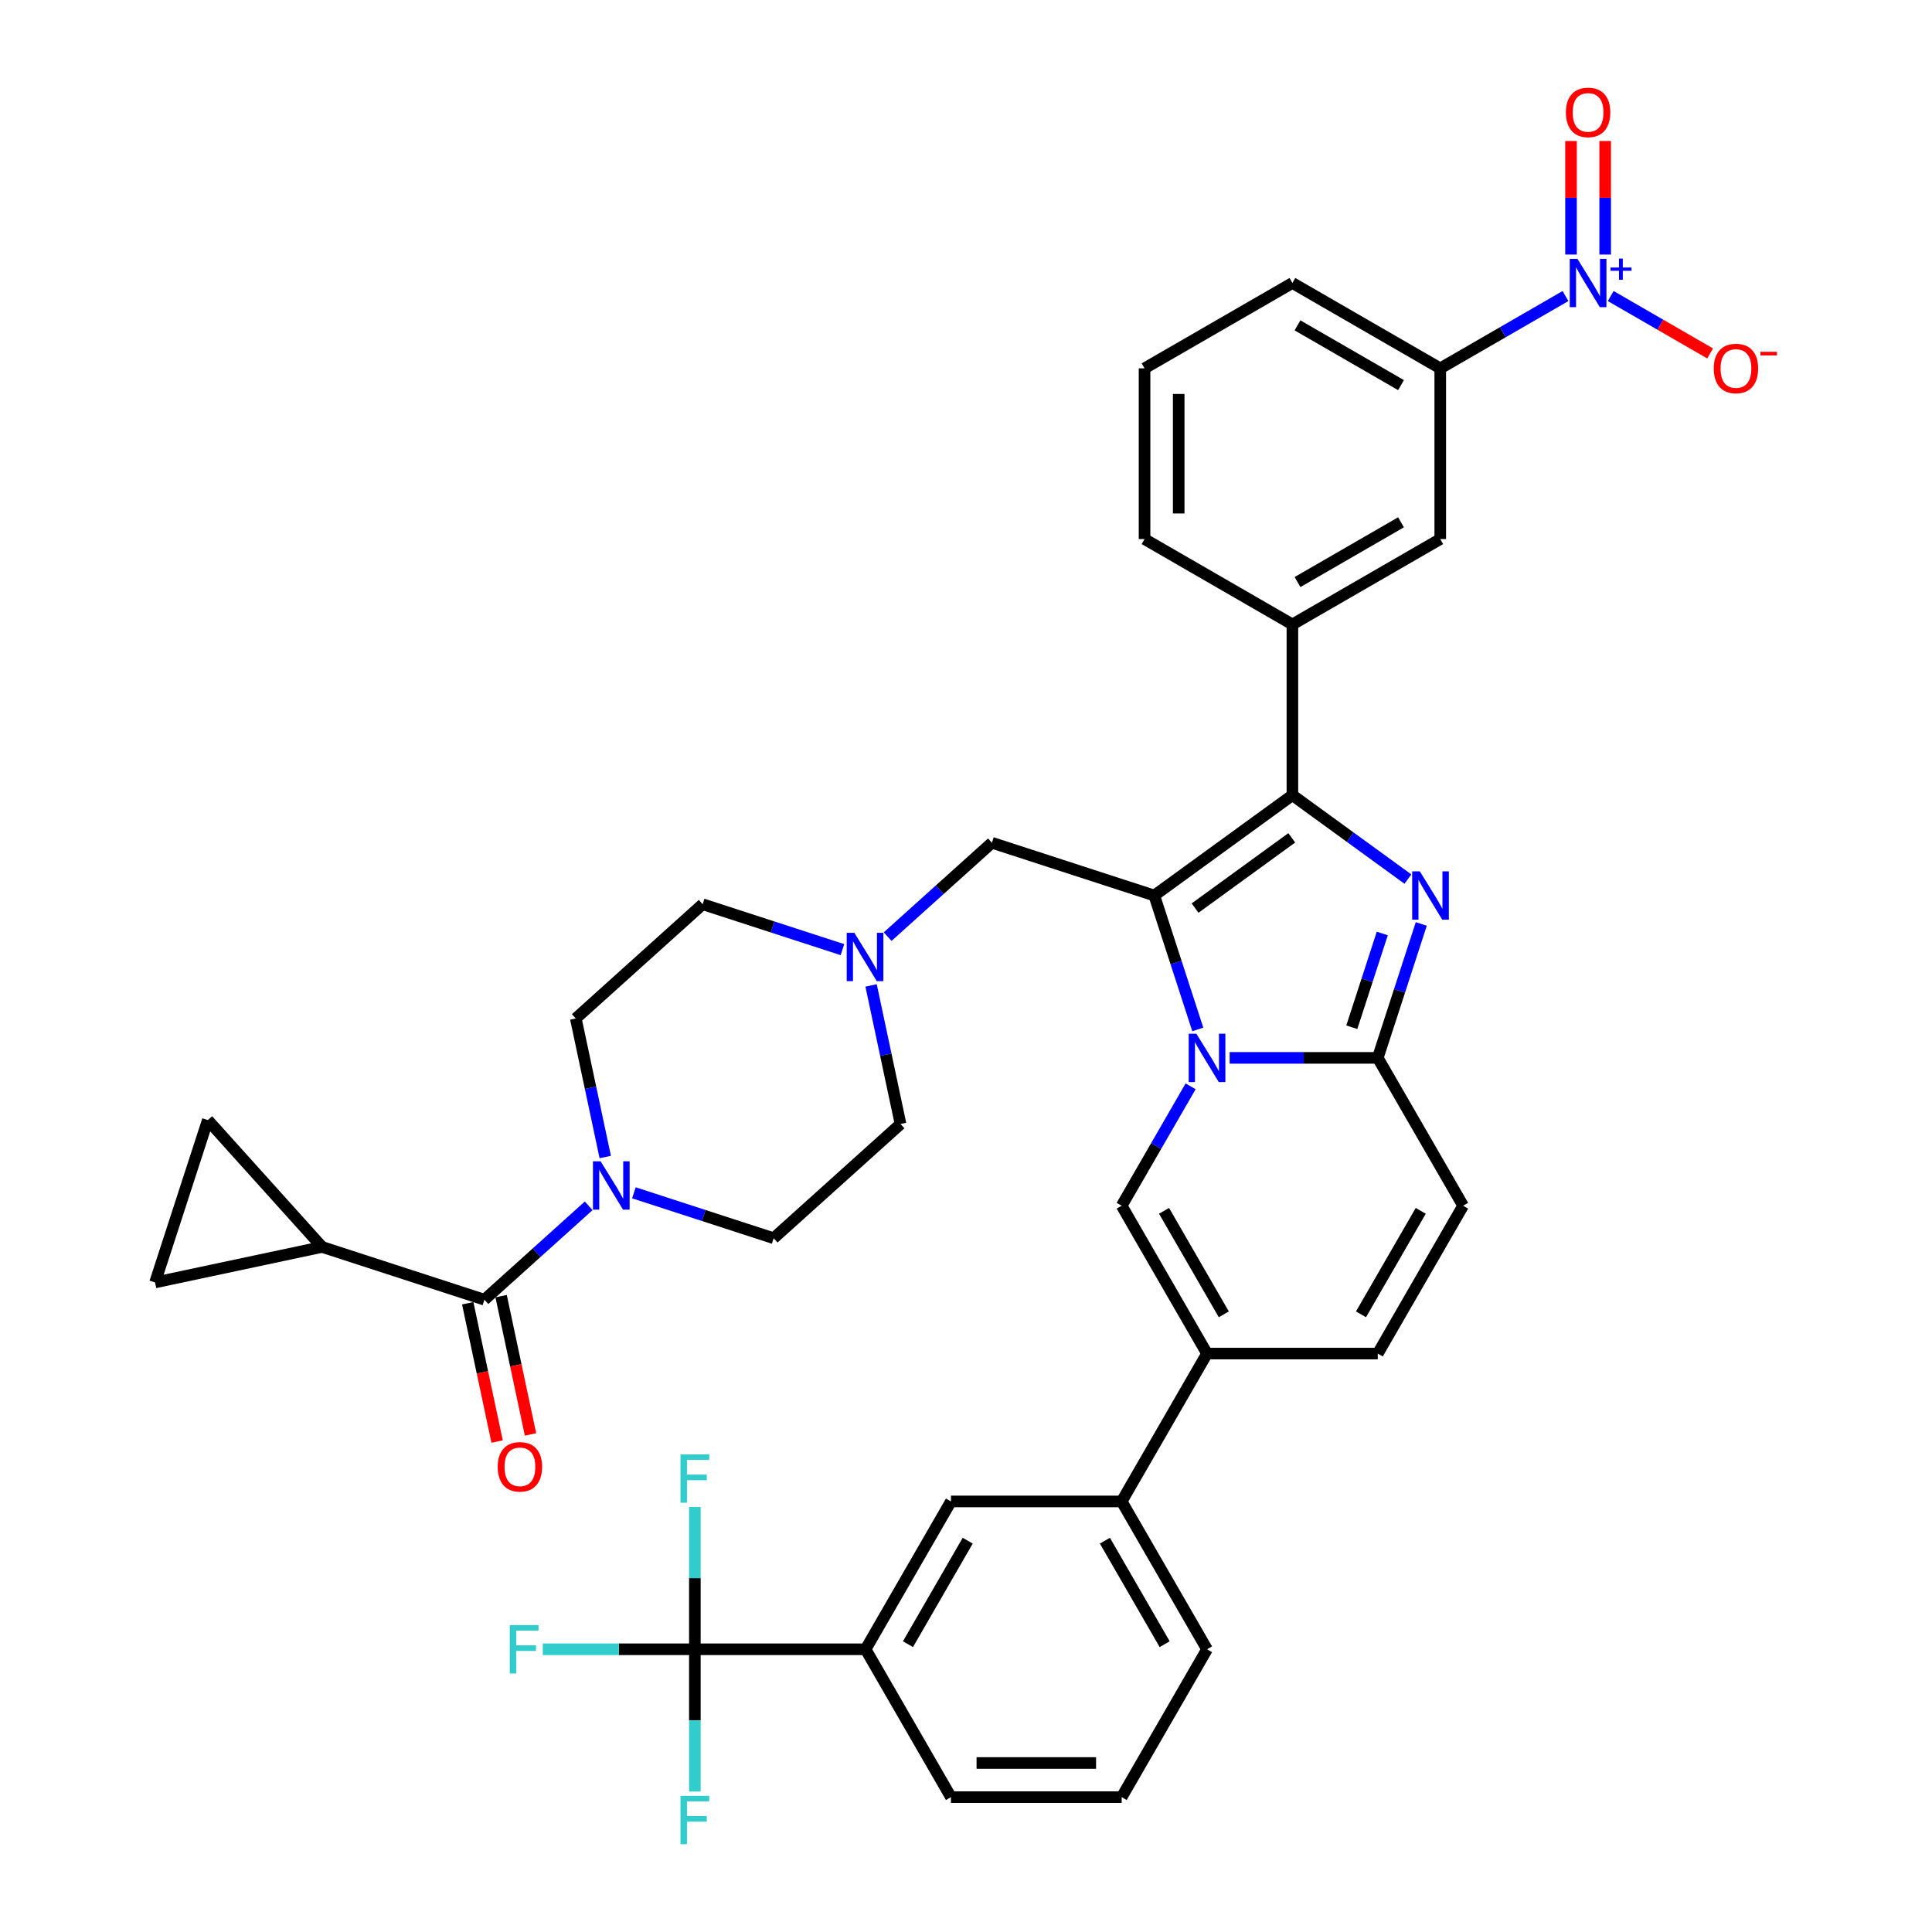 <?xml version='1.0' encoding='iso-8859-1'?>
<svg version='1.1' baseProfile='full'
              xmlns='http://www.w3.org/2000/svg'
                      xmlns:rdkit='http://www.rdkit.org/xml'
                      xmlns:xlink='http://www.w3.org/1999/xlink'
                  xml:space='preserve'
width='1000px' height='1000px' viewBox='0 0 1000 1000'>
<!-- END OF HEADER -->
<rect style='opacity:1.0;fill:#FFFFFF;stroke:none' width='1000' height='1000' x='0' y='0'> </rect>
<path class='bond-0' d='M 436.043,491.535 L 399.872,479.783' style='fill:none;fill-rule:evenodd;stroke:#0000FF;stroke-width:6px;stroke-linecap:butt;stroke-linejoin:miter;stroke-opacity:1' />
<path class='bond-0' d='M 399.872,479.783 L 363.701,468.03' style='fill:none;fill-rule:evenodd;stroke:#000000;stroke-width:6px;stroke-linecap:butt;stroke-linejoin:miter;stroke-opacity:1' />
<path class='bond-1' d='M 450.872,510.058 L 458.493,545.915' style='fill:none;fill-rule:evenodd;stroke:#0000FF;stroke-width:6px;stroke-linecap:butt;stroke-linejoin:miter;stroke-opacity:1' />
<path class='bond-1' d='M 458.493,545.915 L 466.115,581.772' style='fill:none;fill-rule:evenodd;stroke:#000000;stroke-width:6px;stroke-linecap:butt;stroke-linejoin:miter;stroke-opacity:1' />
<path class='bond-2' d='M 459.442,484.802 L 486.427,460.505' style='fill:none;fill-rule:evenodd;stroke:#0000FF;stroke-width:6px;stroke-linecap:butt;stroke-linejoin:miter;stroke-opacity:1' />
<path class='bond-2' d='M 486.427,460.505 L 513.412,436.208' style='fill:none;fill-rule:evenodd;stroke:#000000;stroke-width:6px;stroke-linecap:butt;stroke-linejoin:miter;stroke-opacity:1' />
<path class='bond-3' d='M 328.104,617.395 L 364.275,629.148' style='fill:none;fill-rule:evenodd;stroke:#0000FF;stroke-width:6px;stroke-linecap:butt;stroke-linejoin:miter;stroke-opacity:1' />
<path class='bond-3' d='M 364.275,629.148 L 400.446,640.901' style='fill:none;fill-rule:evenodd;stroke:#000000;stroke-width:6px;stroke-linecap:butt;stroke-linejoin:miter;stroke-opacity:1' />
<path class='bond-4' d='M 313.275,598.872 L 305.654,563.015' style='fill:none;fill-rule:evenodd;stroke:#0000FF;stroke-width:6px;stroke-linecap:butt;stroke-linejoin:miter;stroke-opacity:1' />
<path class='bond-4' d='M 305.654,563.015 L 298.032,527.159' style='fill:none;fill-rule:evenodd;stroke:#000000;stroke-width:6px;stroke-linecap:butt;stroke-linejoin:miter;stroke-opacity:1' />
<path class='bond-5' d='M 304.705,624.128 L 277.72,648.426' style='fill:none;fill-rule:evenodd;stroke:#0000FF;stroke-width:6px;stroke-linecap:butt;stroke-linejoin:miter;stroke-opacity:1' />
<path class='bond-5' d='M 277.72,648.426 L 250.735,672.723' style='fill:none;fill-rule:evenodd;stroke:#000000;stroke-width:6px;stroke-linecap:butt;stroke-linejoin:miter;stroke-opacity:1' />
<path class='bond-6' d='M 363.701,468.03 L 298.032,527.159' style='fill:none;fill-rule:evenodd;stroke:#000000;stroke-width:6px;stroke-linecap:butt;stroke-linejoin:miter;stroke-opacity:1' />
<path class='bond-7' d='M 466.115,581.772 L 400.446,640.901' style='fill:none;fill-rule:evenodd;stroke:#000000;stroke-width:6px;stroke-linecap:butt;stroke-linejoin:miter;stroke-opacity:1' />
<path class='bond-8' d='M 513.412,436.208 L 597.453,463.515' style='fill:none;fill-rule:evenodd;stroke:#000000;stroke-width:6px;stroke-linecap:butt;stroke-linejoin:miter;stroke-opacity:1' />
<path class='bond-9' d='M 166.694,645.416 L 250.735,672.723' style='fill:none;fill-rule:evenodd;stroke:#000000;stroke-width:6px;stroke-linecap:butt;stroke-linejoin:miter;stroke-opacity:1' />
<path class='bond-10' d='M 166.694,645.416 L 80.259,663.788' style='fill:none;fill-rule:evenodd;stroke:#000000;stroke-width:6px;stroke-linecap:butt;stroke-linejoin:miter;stroke-opacity:1' />
<path class='bond-11' d='M 166.694,645.416 L 107.565,579.747' style='fill:none;fill-rule:evenodd;stroke:#000000;stroke-width:6px;stroke-linecap:butt;stroke-linejoin:miter;stroke-opacity:1' />
<path class='bond-12' d='M 242.092,674.56 L 249.698,710.346' style='fill:none;fill-rule:evenodd;stroke:#000000;stroke-width:6px;stroke-linecap:butt;stroke-linejoin:miter;stroke-opacity:1' />
<path class='bond-12' d='M 249.698,710.346 L 257.305,746.132' style='fill:none;fill-rule:evenodd;stroke:#FF0000;stroke-width:6px;stroke-linecap:butt;stroke-linejoin:miter;stroke-opacity:1' />
<path class='bond-12' d='M 259.379,670.885 L 266.986,706.671' style='fill:none;fill-rule:evenodd;stroke:#000000;stroke-width:6px;stroke-linecap:butt;stroke-linejoin:miter;stroke-opacity:1' />
<path class='bond-12' d='M 266.986,706.671 L 274.592,742.458' style='fill:none;fill-rule:evenodd;stroke:#FF0000;stroke-width:6px;stroke-linecap:butt;stroke-linejoin:miter;stroke-opacity:1' />
<path class='bond-13' d='M 757.309,624.084 L 713.126,700.611' style='fill:none;fill-rule:evenodd;stroke:#000000;stroke-width:6px;stroke-linecap:butt;stroke-linejoin:miter;stroke-opacity:1' />
<path class='bond-13' d='M 735.376,626.726 L 704.448,680.295' style='fill:none;fill-rule:evenodd;stroke:#000000;stroke-width:6px;stroke-linecap:butt;stroke-linejoin:miter;stroke-opacity:1' />
<path class='bond-14' d='M 757.309,624.084 L 713.126,547.556' style='fill:none;fill-rule:evenodd;stroke:#000000;stroke-width:6px;stroke-linecap:butt;stroke-linejoin:miter;stroke-opacity:1' />
<path class='bond-15' d='M 713.126,700.611 L 624.76,700.611' style='fill:none;fill-rule:evenodd;stroke:#000000;stroke-width:6px;stroke-linecap:butt;stroke-linejoin:miter;stroke-opacity:1' />
<path class='bond-16' d='M 624.76,700.611 L 580.577,777.139' style='fill:none;fill-rule:evenodd;stroke:#000000;stroke-width:6px;stroke-linecap:butt;stroke-linejoin:miter;stroke-opacity:1' />
<path class='bond-17' d='M 624.76,700.611 L 580.577,624.084' style='fill:none;fill-rule:evenodd;stroke:#000000;stroke-width:6px;stroke-linecap:butt;stroke-linejoin:miter;stroke-opacity:1' />
<path class='bond-17' d='M 633.438,680.295 L 602.51,626.726' style='fill:none;fill-rule:evenodd;stroke:#000000;stroke-width:6px;stroke-linecap:butt;stroke-linejoin:miter;stroke-opacity:1' />
<path class='bond-18' d='M 580.577,624.084 L 598.418,593.181' style='fill:none;fill-rule:evenodd;stroke:#000000;stroke-width:6px;stroke-linecap:butt;stroke-linejoin:miter;stroke-opacity:1' />
<path class='bond-18' d='M 598.418,593.181 L 616.26,562.278' style='fill:none;fill-rule:evenodd;stroke:#0000FF;stroke-width:6px;stroke-linecap:butt;stroke-linejoin:miter;stroke-opacity:1' />
<path class='bond-19' d='M 735.649,478.237 L 724.388,512.896' style='fill:none;fill-rule:evenodd;stroke:#0000FF;stroke-width:6px;stroke-linecap:butt;stroke-linejoin:miter;stroke-opacity:1' />
<path class='bond-19' d='M 724.388,512.896 L 713.126,547.556' style='fill:none;fill-rule:evenodd;stroke:#000000;stroke-width:6px;stroke-linecap:butt;stroke-linejoin:miter;stroke-opacity:1' />
<path class='bond-19' d='M 715.463,483.173 L 707.58,507.435' style='fill:none;fill-rule:evenodd;stroke:#0000FF;stroke-width:6px;stroke-linecap:butt;stroke-linejoin:miter;stroke-opacity:1' />
<path class='bond-19' d='M 707.58,507.435 L 699.696,531.697' style='fill:none;fill-rule:evenodd;stroke:#000000;stroke-width:6px;stroke-linecap:butt;stroke-linejoin:miter;stroke-opacity:1' />
<path class='bond-20' d='M 728.733,455.014 L 698.838,433.294' style='fill:none;fill-rule:evenodd;stroke:#0000FF;stroke-width:6px;stroke-linecap:butt;stroke-linejoin:miter;stroke-opacity:1' />
<path class='bond-20' d='M 698.838,433.294 L 668.943,411.574' style='fill:none;fill-rule:evenodd;stroke:#000000;stroke-width:6px;stroke-linecap:butt;stroke-linejoin:miter;stroke-opacity:1' />
<path class='bond-21' d='M 713.126,547.556 L 674.793,547.556' style='fill:none;fill-rule:evenodd;stroke:#000000;stroke-width:6px;stroke-linecap:butt;stroke-linejoin:miter;stroke-opacity:1' />
<path class='bond-21' d='M 674.793,547.556 L 636.46,547.556' style='fill:none;fill-rule:evenodd;stroke:#0000FF;stroke-width:6px;stroke-linecap:butt;stroke-linejoin:miter;stroke-opacity:1' />
<path class='bond-22' d='M 619.976,532.834 L 608.715,498.175' style='fill:none;fill-rule:evenodd;stroke:#0000FF;stroke-width:6px;stroke-linecap:butt;stroke-linejoin:miter;stroke-opacity:1' />
<path class='bond-22' d='M 608.715,498.175 L 597.453,463.515' style='fill:none;fill-rule:evenodd;stroke:#000000;stroke-width:6px;stroke-linecap:butt;stroke-linejoin:miter;stroke-opacity:1' />
<path class='bond-23' d='M 597.453,463.515 L 668.943,411.574' style='fill:none;fill-rule:evenodd;stroke:#000000;stroke-width:6px;stroke-linecap:butt;stroke-linejoin:miter;stroke-opacity:1' />
<path class='bond-23' d='M 618.565,470.022 L 668.608,433.663' style='fill:none;fill-rule:evenodd;stroke:#000000;stroke-width:6px;stroke-linecap:butt;stroke-linejoin:miter;stroke-opacity:1' />
<path class='bond-24' d='M 668.943,411.574 L 668.943,323.208' style='fill:none;fill-rule:evenodd;stroke:#000000;stroke-width:6px;stroke-linecap:butt;stroke-linejoin:miter;stroke-opacity:1' />
<path class='bond-25' d='M 359.661,853.666 L 448.027,853.666' style='fill:none;fill-rule:evenodd;stroke:#000000;stroke-width:6px;stroke-linecap:butt;stroke-linejoin:miter;stroke-opacity:1' />
<path class='bond-26' d='M 359.661,853.666 L 320.302,853.666' style='fill:none;fill-rule:evenodd;stroke:#000000;stroke-width:6px;stroke-linecap:butt;stroke-linejoin:miter;stroke-opacity:1' />
<path class='bond-26' d='M 320.302,853.666 L 280.944,853.666' style='fill:none;fill-rule:evenodd;stroke:#33CCCC;stroke-width:6px;stroke-linecap:butt;stroke-linejoin:miter;stroke-opacity:1' />
<path class='bond-27' d='M 359.661,853.666 L 359.661,816.844' style='fill:none;fill-rule:evenodd;stroke:#000000;stroke-width:6px;stroke-linecap:butt;stroke-linejoin:miter;stroke-opacity:1' />
<path class='bond-27' d='M 359.661,816.844 L 359.661,780.022' style='fill:none;fill-rule:evenodd;stroke:#33CCCC;stroke-width:6px;stroke-linecap:butt;stroke-linejoin:miter;stroke-opacity:1' />
<path class='bond-28' d='M 359.661,853.666 L 359.661,890.489' style='fill:none;fill-rule:evenodd;stroke:#000000;stroke-width:6px;stroke-linecap:butt;stroke-linejoin:miter;stroke-opacity:1' />
<path class='bond-28' d='M 359.661,890.489 L 359.661,927.311' style='fill:none;fill-rule:evenodd;stroke:#33CCCC;stroke-width:6px;stroke-linecap:butt;stroke-linejoin:miter;stroke-opacity:1' />
<path class='bond-29' d='M 668.943,323.208 L 745.471,279.025' style='fill:none;fill-rule:evenodd;stroke:#000000;stroke-width:6px;stroke-linecap:butt;stroke-linejoin:miter;stroke-opacity:1' />
<path class='bond-29' d='M 671.585,301.275 L 725.155,270.347' style='fill:none;fill-rule:evenodd;stroke:#000000;stroke-width:6px;stroke-linecap:butt;stroke-linejoin:miter;stroke-opacity:1' />
<path class='bond-30' d='M 668.943,323.208 L 592.415,279.025' style='fill:none;fill-rule:evenodd;stroke:#000000;stroke-width:6px;stroke-linecap:butt;stroke-linejoin:miter;stroke-opacity:1' />
<path class='bond-31' d='M 745.471,279.025 L 745.471,190.658' style='fill:none;fill-rule:evenodd;stroke:#000000;stroke-width:6px;stroke-linecap:butt;stroke-linejoin:miter;stroke-opacity:1' />
<path class='bond-32' d='M 745.471,190.658 L 668.943,146.475' style='fill:none;fill-rule:evenodd;stroke:#000000;stroke-width:6px;stroke-linecap:butt;stroke-linejoin:miter;stroke-opacity:1' />
<path class='bond-32' d='M 725.155,199.336 L 671.585,168.408' style='fill:none;fill-rule:evenodd;stroke:#000000;stroke-width:6px;stroke-linecap:butt;stroke-linejoin:miter;stroke-opacity:1' />
<path class='bond-33' d='M 745.471,190.658 L 777.884,171.944' style='fill:none;fill-rule:evenodd;stroke:#000000;stroke-width:6px;stroke-linecap:butt;stroke-linejoin:miter;stroke-opacity:1' />
<path class='bond-33' d='M 777.884,171.944 L 810.298,153.23' style='fill:none;fill-rule:evenodd;stroke:#0000FF;stroke-width:6px;stroke-linecap:butt;stroke-linejoin:miter;stroke-opacity:1' />
<path class='bond-34' d='M 592.415,279.025 L 592.415,190.658' style='fill:none;fill-rule:evenodd;stroke:#000000;stroke-width:6px;stroke-linecap:butt;stroke-linejoin:miter;stroke-opacity:1' />
<path class='bond-34' d='M 610.089,265.77 L 610.089,203.913' style='fill:none;fill-rule:evenodd;stroke:#000000;stroke-width:6px;stroke-linecap:butt;stroke-linejoin:miter;stroke-opacity:1' />
<path class='bond-35' d='M 592.415,190.658 L 668.943,146.475' style='fill:none;fill-rule:evenodd;stroke:#000000;stroke-width:6px;stroke-linecap:butt;stroke-linejoin:miter;stroke-opacity:1' />
<path class='bond-36' d='M 833.698,153.23 L 859.432,168.088' style='fill:none;fill-rule:evenodd;stroke:#0000FF;stroke-width:6px;stroke-linecap:butt;stroke-linejoin:miter;stroke-opacity:1' />
<path class='bond-36' d='M 859.432,168.088 L 885.167,182.945' style='fill:none;fill-rule:evenodd;stroke:#FF0000;stroke-width:6px;stroke-linecap:butt;stroke-linejoin:miter;stroke-opacity:1' />
<path class='bond-37' d='M 830.835,131.753 L 830.835,102.373' style='fill:none;fill-rule:evenodd;stroke:#0000FF;stroke-width:6px;stroke-linecap:butt;stroke-linejoin:miter;stroke-opacity:1' />
<path class='bond-37' d='M 830.835,102.373 L 830.835,72.993' style='fill:none;fill-rule:evenodd;stroke:#FF0000;stroke-width:6px;stroke-linecap:butt;stroke-linejoin:miter;stroke-opacity:1' />
<path class='bond-37' d='M 813.161,131.753 L 813.161,102.373' style='fill:none;fill-rule:evenodd;stroke:#0000FF;stroke-width:6px;stroke-linecap:butt;stroke-linejoin:miter;stroke-opacity:1' />
<path class='bond-37' d='M 813.161,102.373 L 813.161,72.993' style='fill:none;fill-rule:evenodd;stroke:#FF0000;stroke-width:6px;stroke-linecap:butt;stroke-linejoin:miter;stroke-opacity:1' />
<path class='bond-38' d='M 448.027,853.666 L 492.21,777.139' style='fill:none;fill-rule:evenodd;stroke:#000000;stroke-width:6px;stroke-linecap:butt;stroke-linejoin:miter;stroke-opacity:1' />
<path class='bond-38' d='M 469.96,851.024 L 500.888,797.455' style='fill:none;fill-rule:evenodd;stroke:#000000;stroke-width:6px;stroke-linecap:butt;stroke-linejoin:miter;stroke-opacity:1' />
<path class='bond-39' d='M 448.027,853.666 L 492.21,930.194' style='fill:none;fill-rule:evenodd;stroke:#000000;stroke-width:6px;stroke-linecap:butt;stroke-linejoin:miter;stroke-opacity:1' />
<path class='bond-40' d='M 580.577,777.139 L 492.21,777.139' style='fill:none;fill-rule:evenodd;stroke:#000000;stroke-width:6px;stroke-linecap:butt;stroke-linejoin:miter;stroke-opacity:1' />
<path class='bond-41' d='M 580.577,777.139 L 624.76,853.666' style='fill:none;fill-rule:evenodd;stroke:#000000;stroke-width:6px;stroke-linecap:butt;stroke-linejoin:miter;stroke-opacity:1' />
<path class='bond-41' d='M 571.899,797.455 L 602.827,851.024' style='fill:none;fill-rule:evenodd;stroke:#000000;stroke-width:6px;stroke-linecap:butt;stroke-linejoin:miter;stroke-opacity:1' />
<path class='bond-42' d='M 492.21,930.194 L 580.577,930.194' style='fill:none;fill-rule:evenodd;stroke:#000000;stroke-width:6px;stroke-linecap:butt;stroke-linejoin:miter;stroke-opacity:1' />
<path class='bond-42' d='M 505.465,912.521 L 567.322,912.521' style='fill:none;fill-rule:evenodd;stroke:#000000;stroke-width:6px;stroke-linecap:butt;stroke-linejoin:miter;stroke-opacity:1' />
<path class='bond-43' d='M 624.76,853.666 L 580.577,930.194' style='fill:none;fill-rule:evenodd;stroke:#000000;stroke-width:6px;stroke-linecap:butt;stroke-linejoin:miter;stroke-opacity:1' />
<path class='bond-44' d='M 80.259,663.788 L 107.565,579.747' style='fill:none;fill-rule:evenodd;stroke:#000000;stroke-width:6px;stroke-linecap:butt;stroke-linejoin:miter;stroke-opacity:1' />
<path  class='atom-0' d='M 442.211 482.824
L 450.411 496.079
Q 451.224 497.387, 452.532 499.755
Q 453.84 502.123, 453.911 502.265
L 453.911 482.824
L 457.233 482.824
L 457.233 507.849
L 453.805 507.849
L 445.003 493.357
Q 443.978 491.661, 442.882 489.717
Q 441.822 487.772, 441.504 487.172
L 441.504 507.849
L 438.252 507.849
L 438.252 482.824
L 442.211 482.824
' fill='#0000FF'/>
<path  class='atom-1' d='M 310.873 601.081
L 319.073 614.336
Q 319.886 615.644, 321.194 618.012
Q 322.502 620.381, 322.572 620.522
L 322.572 601.081
L 325.895 601.081
L 325.895 626.107
L 322.466 626.107
L 313.665 611.615
Q 312.64 609.918, 311.544 607.974
Q 310.484 606.03, 310.166 605.429
L 310.166 626.107
L 306.914 626.107
L 306.914 601.081
L 310.873 601.081
' fill='#0000FF'/>
<path  class='atom-13' d='M 734.901 451.002
L 743.102 464.257
Q 743.915 465.565, 745.222 467.933
Q 746.53 470.301, 746.601 470.443
L 746.601 451.002
L 749.923 451.002
L 749.923 476.027
L 746.495 476.027
L 737.694 461.535
Q 736.669 459.839, 735.573 457.895
Q 734.512 455.951, 734.194 455.35
L 734.194 476.027
L 730.942 476.027
L 730.942 451.002
L 734.901 451.002
' fill='#0000FF'/>
<path  class='atom-15' d='M 619.228 535.043
L 627.428 548.298
Q 628.241 549.606, 629.549 551.974
Q 630.857 554.343, 630.928 554.484
L 630.928 535.043
L 634.25 535.043
L 634.25 560.069
L 630.822 560.069
L 622.02 545.577
Q 620.995 543.88, 619.9 541.936
Q 618.839 539.992, 618.521 539.391
L 618.521 560.069
L 615.269 560.069
L 615.269 535.043
L 619.228 535.043
' fill='#0000FF'/>
<path  class='atom-25' d='M 816.466 133.962
L 824.667 147.217
Q 825.48 148.525, 826.788 150.893
Q 828.095 153.262, 828.166 153.403
L 828.166 133.962
L 831.489 133.962
L 831.489 158.988
L 828.06 158.988
L 819.259 144.496
Q 818.234 142.799, 817.138 140.855
Q 816.078 138.911, 815.759 138.31
L 815.759 158.988
L 812.508 158.988
L 812.508 133.962
L 816.466 133.962
' fill='#0000FF'/>
<path  class='atom-25' d='M 833.588 138.473
L 837.997 138.473
L 837.997 133.831
L 839.957 133.831
L 839.957 138.473
L 844.483 138.473
L 844.483 140.153
L 839.957 140.153
L 839.957 144.819
L 837.997 144.819
L 837.997 140.153
L 833.588 140.153
L 833.588 138.473
' fill='#0000FF'/>
<path  class='atom-26' d='M 887.038 190.729
Q 887.038 184.72, 890.007 181.362
Q 892.976 178.004, 898.526 178.004
Q 904.075 178.004, 907.044 181.362
Q 910.013 184.72, 910.013 190.729
Q 910.013 196.809, 907.009 200.272
Q 904.004 203.701, 898.526 203.701
Q 893.012 203.701, 890.007 200.272
Q 887.038 196.844, 887.038 190.729
M 898.526 200.873
Q 902.343 200.873, 904.393 198.328
Q 906.479 195.748, 906.479 190.729
Q 906.479 185.816, 904.393 183.341
Q 902.343 180.832, 898.526 180.832
Q 894.708 180.832, 892.623 183.306
Q 890.573 185.78, 890.573 190.729
Q 890.573 195.783, 892.623 198.328
Q 894.708 200.873, 898.526 200.873
' fill='#FF0000'/>
<path  class='atom-26' d='M 911.18 182.089
L 919.741 182.089
L 919.741 183.955
L 911.18 183.955
L 911.18 182.089
' fill='#FF0000'/>
<path  class='atom-27' d='M 810.51 58.179
Q 810.51 52.17, 813.48 48.812
Q 816.449 45.455, 821.998 45.455
Q 827.548 45.455, 830.517 48.812
Q 833.486 52.17, 833.486 58.179
Q 833.486 64.259, 830.481 67.723
Q 827.477 71.151, 821.998 71.151
Q 816.484 71.151, 813.48 67.723
Q 810.51 64.294, 810.51 58.179
M 821.998 68.324
Q 825.816 68.324, 827.866 65.779
Q 829.951 63.199, 829.951 58.179
Q 829.951 53.266, 827.866 50.792
Q 825.816 48.282, 821.998 48.282
Q 818.181 48.282, 816.095 50.757
Q 814.045 53.231, 814.045 58.179
Q 814.045 63.234, 816.095 65.779
Q 818.181 68.324, 821.998 68.324
' fill='#FF0000'/>
<path  class='atom-31' d='M 263.854 841.154
L 278.735 841.154
L 278.735 844.017
L 267.212 844.017
L 267.212 851.616
L 277.462 851.616
L 277.462 854.515
L 267.212 854.515
L 267.212 866.179
L 263.854 866.179
L 263.854 841.154
' fill='#33CCCC'/>
<path  class='atom-32' d='M 352.22 752.787
L 367.101 752.787
L 367.101 755.65
L 355.578 755.65
L 355.578 763.25
L 365.829 763.25
L 365.829 766.148
L 355.578 766.148
L 355.578 777.813
L 352.22 777.813
L 352.22 752.787
' fill='#33CCCC'/>
<path  class='atom-33' d='M 352.22 929.52
L 367.101 929.52
L 367.101 932.383
L 355.578 932.383
L 355.578 939.983
L 365.829 939.983
L 365.829 942.881
L 355.578 942.881
L 355.578 954.545
L 352.22 954.545
L 352.22 929.52
' fill='#33CCCC'/>
<path  class='atom-39' d='M 257.62 759.229
Q 257.62 753.22, 260.589 749.862
Q 263.558 746.504, 269.108 746.504
Q 274.657 746.504, 277.626 749.862
Q 280.596 753.22, 280.596 759.229
Q 280.596 765.308, 277.591 768.772
Q 274.587 772.201, 269.108 772.201
Q 263.594 772.201, 260.589 768.772
Q 257.62 765.344, 257.62 759.229
M 269.108 769.373
Q 272.925 769.373, 274.975 766.828
Q 277.061 764.248, 277.061 759.229
Q 277.061 754.316, 274.975 751.841
Q 272.925 749.332, 269.108 749.332
Q 265.29 749.332, 263.205 751.806
Q 261.155 754.28, 261.155 759.229
Q 261.155 764.283, 263.205 766.828
Q 265.29 769.373, 269.108 769.373
' fill='#FF0000'/>
</svg>
